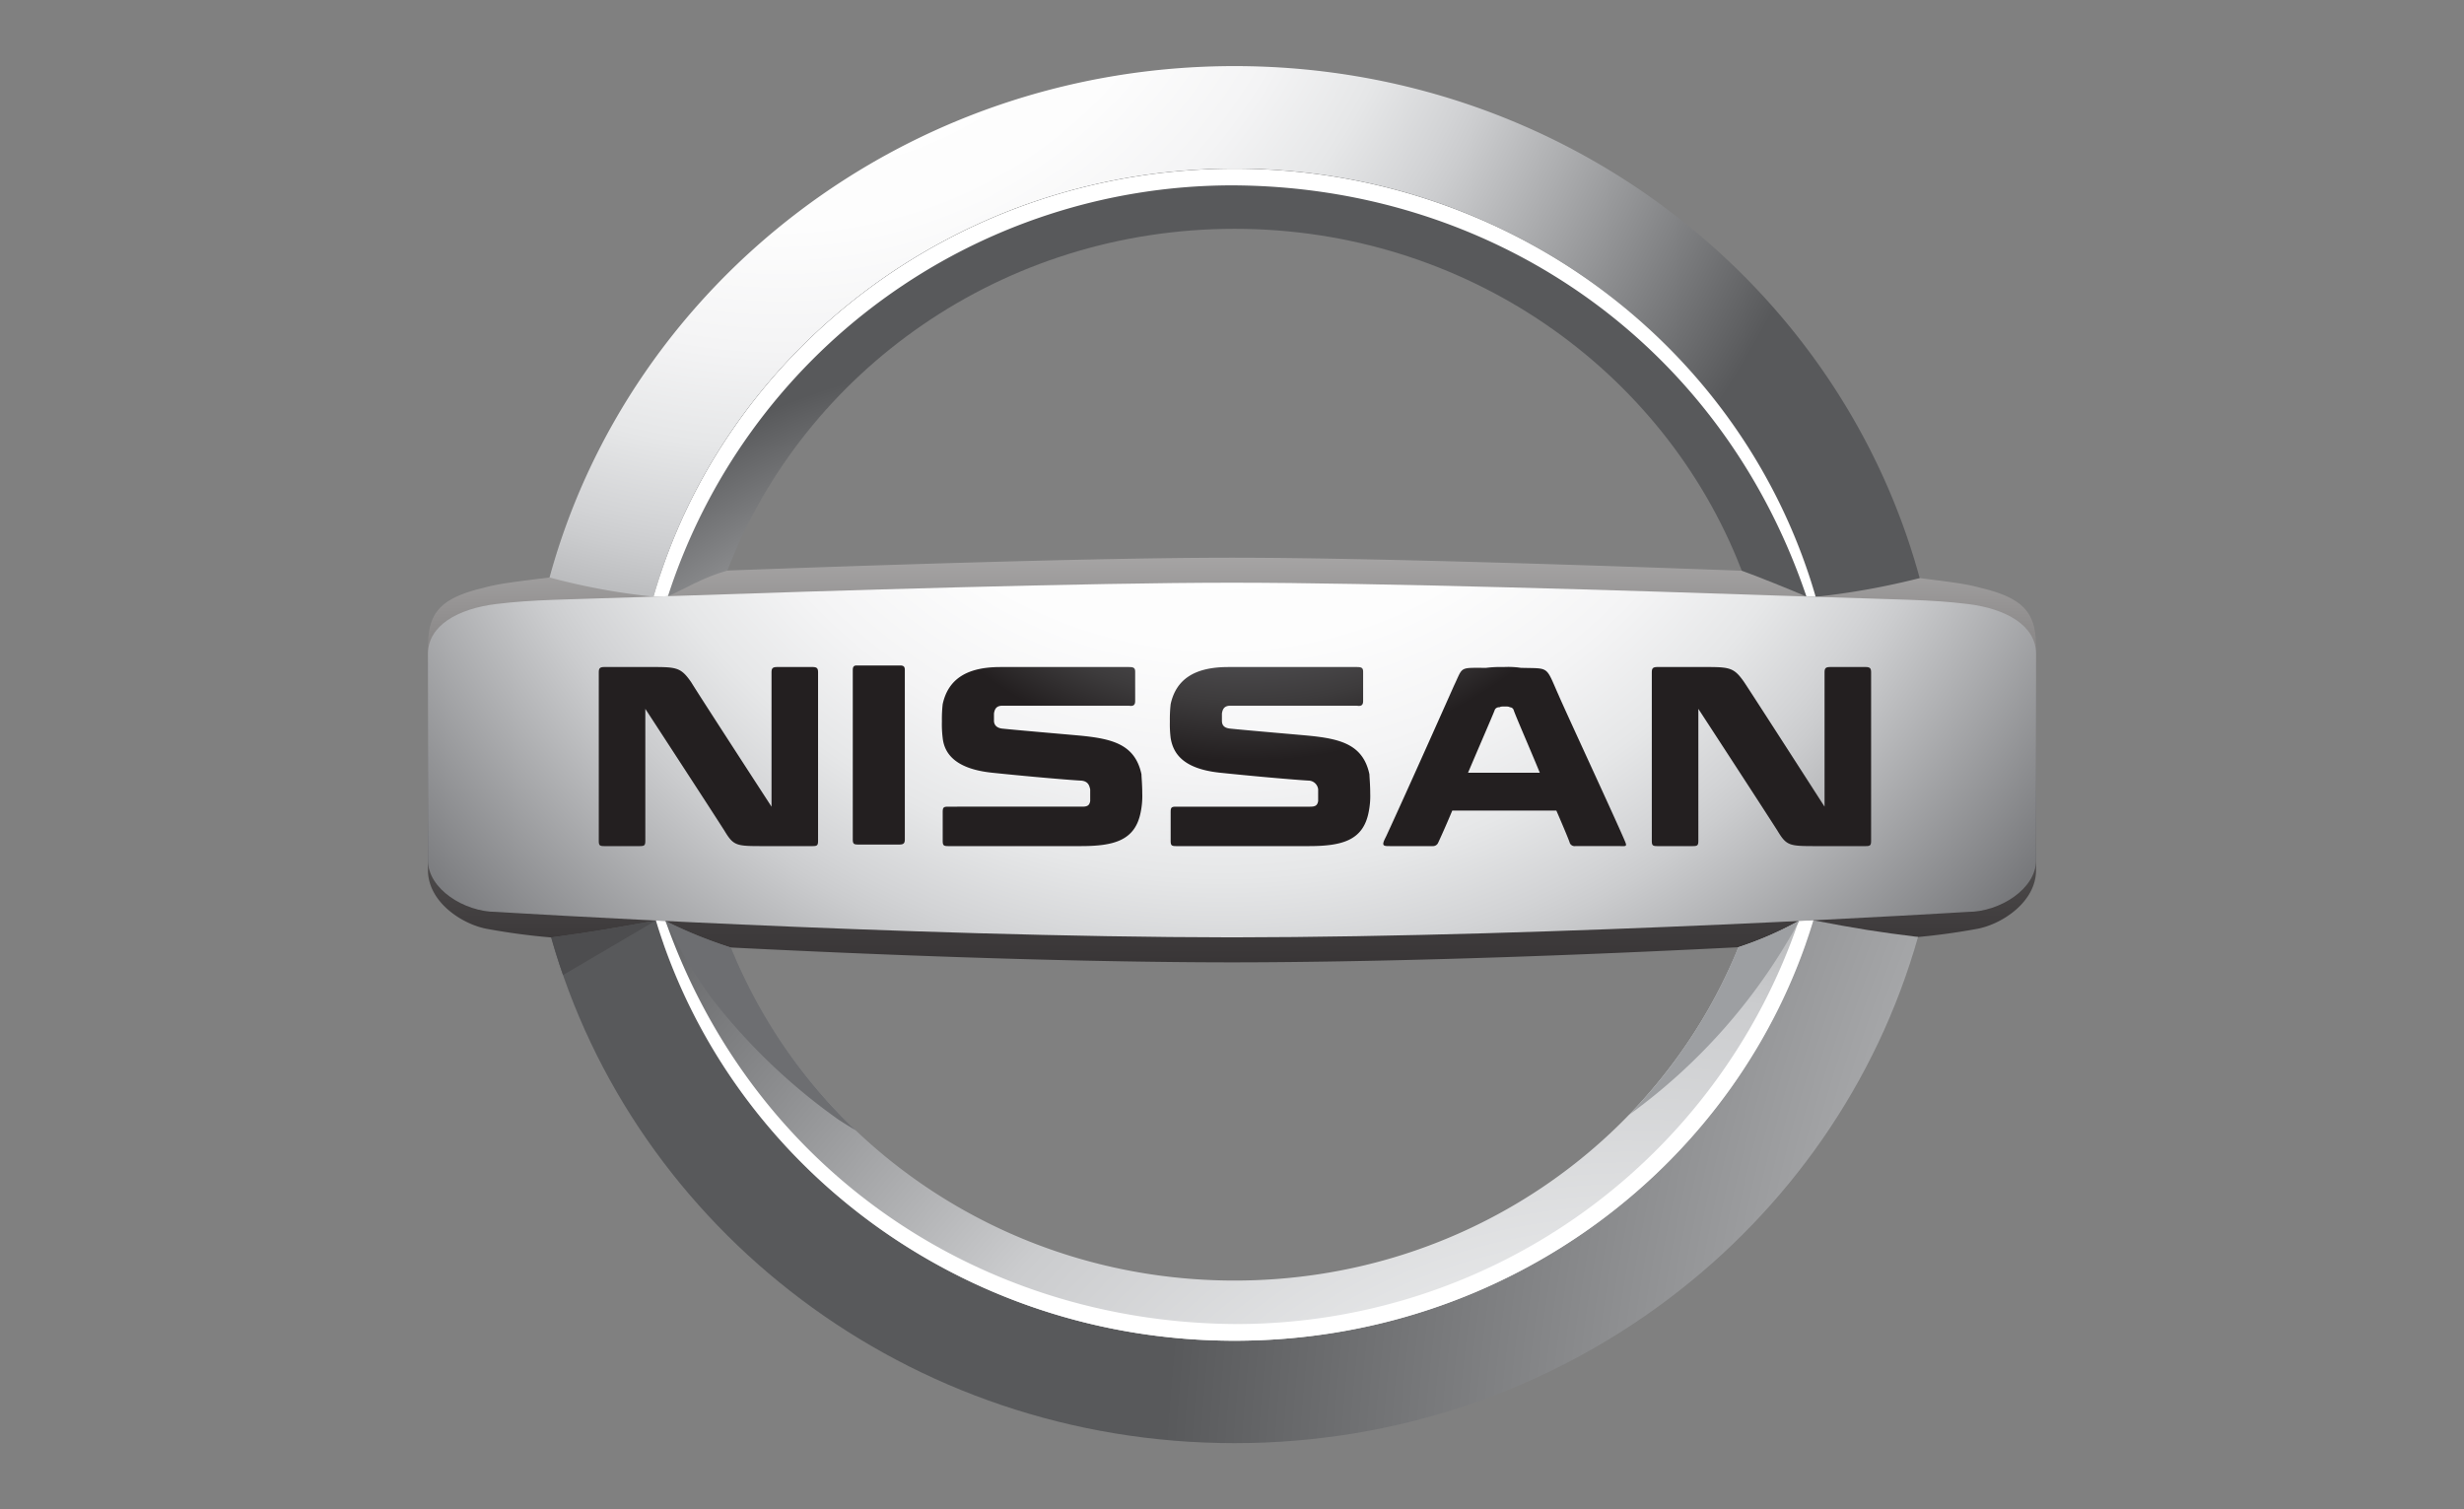 <?xml version="1.0" encoding="UTF-8"?> <svg xmlns="http://www.w3.org/2000/svg" xmlns:xlink="http://www.w3.org/1999/xlink" viewBox="0 0 400 245"><rect x="0" y="0" width="400" height="245" fill="#808080" stroke="none"/><defs><style>.cls-1{fill:url(#linear-gradient);}.cls-2{fill:url(#radial-gradient);}.cls-3{fill:url(#radial-gradient-2);}.cls-4{fill:url(#radial-gradient-3);}.cls-5{fill:#fff;}.cls-6{fill:url(#radial-gradient-4);}.cls-7{fill:url(#radial-gradient-5);}.cls-8{fill-rule:evenodd;fill:url(#radial-gradient-6);}.cls-9{fill:#9d9fa2;}.cls-10{fill:#6d6e71;}.cls-11{fill:#4d4d4f;}</style><linearGradient id="linear-gradient" x1="200" y1="14.025" x2="200" y2="195.984" gradientUnits="userSpaceOnUse"><stop offset="0.194" stop-color="#fff"></stop><stop offset="0.315" stop-color="#cdcccc"></stop><stop offset="0.475" stop-color="#918f8f"></stop><stop offset="0.621" stop-color="#615f5f"></stop><stop offset="0.749" stop-color="#3f3c3d"></stop><stop offset="0.854" stop-color="#2b2728"></stop><stop offset="0.922" stop-color="#231f20"></stop></linearGradient><radialGradient id="radial-gradient" cx="126.715" cy="-34.209" r="182.038" gradientUnits="userSpaceOnUse"><stop offset="0.202" stop-color="#fff"></stop><stop offset="0.39" stop-color="#fdfdfd"></stop><stop offset="0.499" stop-color="#f4f4f5"></stop><stop offset="0.588" stop-color="#e6e7e8"></stop><stop offset="0.666" stop-color="#d2d3d5"></stop><stop offset="0.689" stop-color="#cbccce"></stop><stop offset="1" stop-color="#58595b"></stop></radialGradient><radialGradient id="radial-gradient-2" cx="567.268" cy="257.367" r="379.125" gradientUnits="userSpaceOnUse"><stop offset="0.202" stop-color="#fff"></stop><stop offset="0.34" stop-color="#ebeced"></stop><stop offset="0.594" stop-color="#cbccce"></stop><stop offset="1" stop-color="#58595b"></stop></radialGradient><radialGradient id="radial-gradient-3" cx="170.441" cy="173.704" r="116.391" xlink:href="#radial-gradient-2"></radialGradient><radialGradient id="radial-gradient-4" cx="264.365" cy="292.717" r="220.847" xlink:href="#radial-gradient-2"></radialGradient><radialGradient id="radial-gradient-5" cx="198.251" cy="33.755" r="175.498" gradientUnits="userSpaceOnUse"><stop offset="0.202" stop-color="#fff"></stop><stop offset="0.404" stop-color="#fdfdfd"></stop><stop offset="0.523" stop-color="#f4f4f5"></stop><stop offset="0.619" stop-color="#e6e7e8"></stop><stop offset="0.703" stop-color="#d2d3d5"></stop><stop offset="0.728" stop-color="#cbccce"></stop><stop offset="1" stop-color="#6d6e71"></stop></radialGradient><radialGradient id="radial-gradient-6" cx="202.316" cy="51.328" r="118.208" gradientUnits="userSpaceOnUse"><stop offset="0.111" stop-color="#6d6e71"></stop><stop offset="0.245" stop-color="#6a6b6e"></stop><stop offset="0.349" stop-color="#616164"></stop><stop offset="0.443" stop-color="#525154"></stop><stop offset="0.531" stop-color="#3d3b3c"></stop><stop offset="0.611" stop-color="#231f20"></stop></radialGradient></defs><path class="cls-1" d="M321.546,95.435c-2.41-.675-5.099-.992-10.759-1.691C287.368,92.782,229.492,90.533,200,90.533S112.632,92.782,89.215,93.744c-5.662.699-8.35,1.016-10.761,1.691-7.361,1.736-8.982,4.38-8.982,9.652v36.145c0,5.272,5.65,8.827,9.547,9.547A105.477,105.477,0,0,0,89.48,152.18C110.426,153.475,159.023,156.182,200,156.222c40.977-.04,89.574-2.747,110.52-4.042a105.477,105.477,0,0,0,10.462-1.401c3.897-.719,9.547-4.274,9.547-9.547V105.087C330.529,99.815,328.908,97.171,321.546,95.435Z"></path><path class="cls-2" d="M106.084,96.856c11.523-40.087,49.386-69.497,94.329-69.497,44.817,0,82.602,29.251,94.235,69.175.038.142.061.214.101.349a120.271,120.271,0,0,0,16.894-3.04c-.074-.256-.097-.31-.162-.562-13.223-47.558-57.939-82.552-111.069-82.552-53.307,0-98.14,35.222-111.201,83.015A106.979,106.979,0,0,0,106.084,96.856Z"></path><path class="cls-3" d="M294.374,149.392c-.115.357-.245.749-.306.944-12.254,38.965-49.543,67.306-93.655,67.306-44.458,0-81.986-28.779-93.94-68.21-7.307,1.293-9.774,1.785-16.996,2.745,13.38,47.324,57.973,82.094,110.936,82.094,52.986,0,97.596-34.808,110.952-82.172C305.005,151.317,301.257,150.723,294.374,149.392Z"></path><path class="cls-4" d="M108.436,96.768c2.774-1.145,5.457-2.972,9.641-4.148,12.472-32.404,44.626-55.476,82.334-55.476,37.593,0,69.667,22.933,82.217,55.179.045.108.09.243.126.324,2.156.749,8.519,3.328,10.495,4.191.281.007.879.027,1.5.045-.038-.124-.067-.229-.106-.349C283.006,56.623,245.224,27.38,200.411,27.38c-44.932,0-82.795,29.4-94.323,69.476C106.757,96.856,108.025,96.797,108.436,96.768Z"></path><path class="cls-5" d="M199.699,30.09c42.05,0,79.321,25.072,93.437,66.397.034.097.07.216.115.351.221,0,1.021.029,1.5.045-.041-.151-.074-.236-.106-.349C283.006,56.623,245.224,27.38,200.411,27.38c-44.932,0-82.795,29.4-94.323,69.476.9-.014,1.331-.014,2.347-.088A96.323,96.323,0,0,1,199.699,30.09Z"></path><path class="cls-6" d="M291.989,149.509a56.59,56.59,0,0,1-9.785,4.258c-.041.097-.211.526-.25.623-13.003,31.356-44.611,53.487-81.543,53.487-37.159,0-68.931-22.403-81.783-54.065a73.706,73.706,0,0,1-10.585-4.304c-.731-.036-1.127-.054-1.576-.076,11.955,39.428,49.487,68.21,93.945,68.21,44.255,0,81.646-28.519,93.779-67.668.022-.074.16-.506.184-.582C293.68,149.423,292.609,149.509,291.989,149.509Z"></path><path class="cls-7" d="M319.453,98.052c-6.203-.755-10.432-.674-25.544-1.196q-1.029-.034-2.091-.07c-27.399-.938-68.554-2.194-91.818-2.194s-64.419,1.257-91.82,2.194q-1.059.037-2.089.07c-15.112.522-19.341.441-25.544,1.196-6.201.76-11.076,3.476-11.076,8.096v33.515c0,4.62,5.871,8.366,11.076,8.366,0,0,66.235,4.087,119.453,4.135,53.217-.047,119.453-4.135,119.453-4.135,5.205,0,11.076-3.746,11.076-8.366V106.148C330.529,101.528,325.654,98.812,319.453,98.052Z"></path><path class="cls-8" d="M253.042,112.894c-2.176-4.866-1.407-4.355-6.145-4.481a13.889,13.889,0,0,0-2.817-.13,18.597,18.597,0,0,0-2.817.13c-4.481,0-3.714-.256-5.25,2.945,0,0-7.685,17.286-11.013,24.456l-.128.256c-.641,1.279-.256,1.279.769,1.279h6.916a.914.914,0,0,0,.893-.51s1.025-2.179,2.307-5.25H252.657c1.281,2.945,2.176,5.122,2.176,5.25a.858.858,0,0,0,.897.51h7.172c1.023,0,1.279.13.897-.767-1.284-3.074-9.605-21.002-10.758-23.689Zm-14.725,12.548c2.176-5.122,4.353-10.115,4.353-10.244a.775.775,0,0,1,.769-.385c.128-.128.513-.128.895-.128.259,0,.641,0,.769.128a.654.654,0,0,1,.641.513c.513,1.407,2.433,5.763,4.227,10.115Zm-92.198-17.414c.641,0,.769.254.769.767v27.404c0,.641-.128.897-.895.897h-6.66c-.767,0-.895-.128-.895-.897V108.795c0-.512.128-.767.639-.767Zm-14.212.254c.767,0,.897.256.897.897V136.455c0,.769-.13.895-.897.895h-7.811c-4.609,0-4.994,0-6.529-2.559-3.202-4.996-12.807-19.721-12.807-19.721V136.455c0,.769-.128.895-.895.895H98.1c-.767,0-.895-.126-.895-.895V109.179c0-.641.128-.897.895-.897h6.66c4.994,0,5.635-.126,7.429,2.435,1.408,2.305,13.059,20.231,13.059,20.231v-21.769c0-.641.128-.897.897-.897Zm170.946,0c.769,0,.897.256.897.897V136.455c0,.769-.128.895-.897.895h-7.809c-4.611,0-4.996,0-6.532-2.559-3.202-4.996-12.805-19.721-12.805-19.721V136.455c0,.769-.13.895-.897.895h-5.763c-.767,0-.897-.126-.897-.895V109.179c0-.641.13-.897.897-.897h6.66c4.992,0,5.635-.126,7.426,2.435,1.536,2.305,13.061,20.231,13.061,20.231v-21.769c0-.641.128-.897.897-.897Zm-127.408,11.143c5.122.51,8.836,1.408,9.859,6.273,0,.382.128,1.664.128,3.074a12.988,12.988,0,0,1-.256,3.074c-.895,4.609-4.355,5.504-9.731,5.504H153.933c-.769,0-.897-.126-.897-.895v-4.609c0-.769.128-.897.897-.897H175.699c.897,0,1.153-.256,1.281-.897v-1.92c-.128-.513-.256-1.282-1.407-1.408-2.433-.128-9.605-.769-14.471-1.282-6.275-.641-7.811-3.328-8.067-5.635a18.018,18.018,0,0,1-.128-2.689,21.677,21.677,0,0,1,.128-2.817c.897-4.099,3.971-6.019,9.346-6.019h20.872c.771,0,1.027.13,1.027.769v4.74c0,.638-.256.895-1.027.767H162.766c-.895,0-1.279.384-1.407,1.279v1.153c0,.641.384,1.153,1.279,1.279,2.435.259,9.989.897,12.807,1.156Zm37.004,0c5.124.51,8.839,1.408,9.861,6.273,0,.382.128,1.664.128,3.074a12.988,12.988,0,0,1-.256,3.074c-.895,4.609-4.353,5.504-9.733,5.504H190.939c-.769,0-.897-.126-.897-.895v-4.609c0-.769.128-.897.897-.897h21.769c.895,0,1.151-.256,1.279-.897v-1.92a1.607,1.607,0,0,0-1.41-1.408c-2.433-.128-9.603-.769-14.468-1.282-6.275-.641-7.683-3.328-8.067-5.635a18.019,18.019,0,0,1-.128-2.689,21.679,21.679,0,0,1,.128-2.817c.897-4.099,3.971-6.019,9.347-6.019h20.874c.767,0,1.025.13,1.025.769v4.74c0,.638-.259.895-1.025.767H199.773c-.895,0-1.279.384-1.408,1.279v1.153c0,.641.256,1.153,1.282,1.279,2.433.259,9.987.897,12.802,1.156Z"></path><path class="cls-5" d="M291.989,149.509A96.325,96.325,0,0,1,201.14,214.933c-41.717,0-78.732-24.678-93.097-65.424-.528-.027-1.05-.05-1.565-.076,11.952,39.428,49.492,68.21,93.951,68.21,44.473,0,82.017-28.802,93.958-68.252C293.601,149.428,292.803,149.468,291.989,149.509Z"></path><path class="cls-9" d="M292.07,149.507c-.029,0-.056.002-.081.002a56.59,56.59,0,0,1-9.785,4.258c-.041.097-.211.526-.25.623a85.22,85.22,0,0,1-17.515,26.59A94,94,0,0,0,292.07,149.507Z"></path><path class="cls-10" d="M138.9,183.475a85.353,85.353,0,0,1-20.272-29.663,73.817,73.817,0,0,1-10.585-4.304,82.735,82.735,0,0,0,7.372,12.391A96.774,96.774,0,0,0,136.087,181.731Q137.473,182.635,138.9,183.475Z"></path><path class="cls-11" d="M106.473,149.435v-.002l-.031.005c-7.283,1.29-9.754,1.783-16.964,2.741q.873,3.089,1.925,6.104Z"></path></svg> 